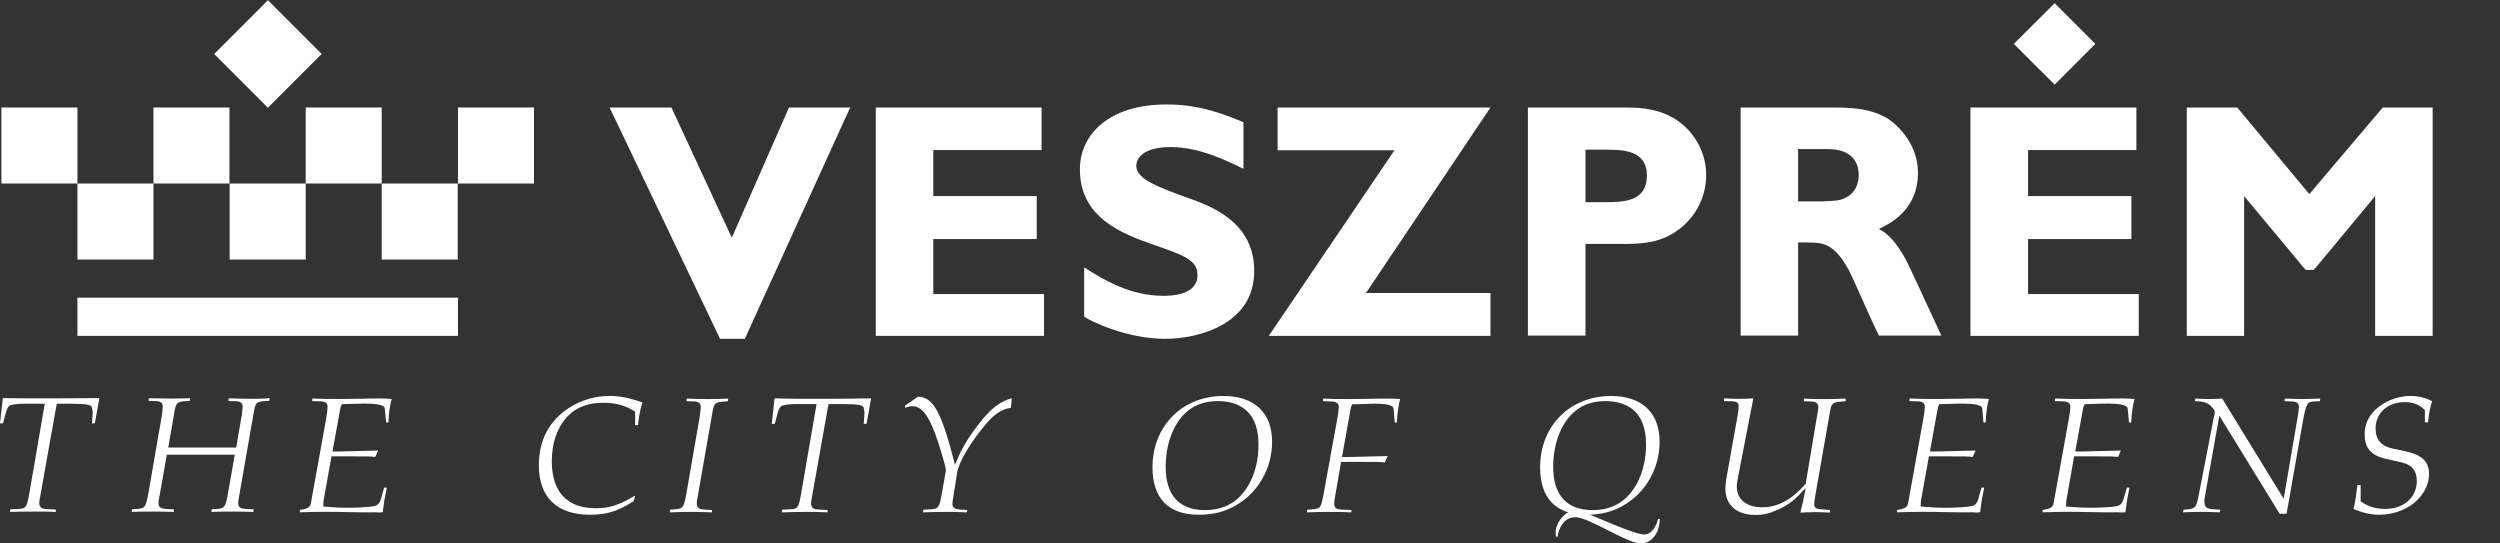 <?xml version="1.0" encoding="utf-8"?>
<!-- Generator: Adobe Illustrator 16.0.0, SVG Export Plug-In . SVG Version: 6.00 Build 0)  -->
<!DOCTYPE svg PUBLIC "-//W3C//DTD SVG 1.1//EN" "http://www.w3.org/Graphics/SVG/1.1/DTD/svg11.dtd">
<svg version="1.1" id="Layer_1" xmlns="http://www.w3.org/2000/svg" xmlns:xlink="http://www.w3.org/1999/xlink" x="0px" y="0px"
	 width="184px" height="40px" viewBox="-79.521 -10 184 40" enable-background="new -79.521 -10 184 40" xml:space="preserve">
<rect x="-79.521" y="-10" width="184" height="40" fill="#333333" stroke="none"/>
<g id="en">
	<g id="veszprem_1_">
		<g>
			<polygon fill="#FFFFFF" points="-24.703,14.938 -26.525,14.938 -34.656,-2.088 -30.105,-2.088 -25.66,7.494 -21.451,-2.088 
				-16.948,-2.088 			"/>
			<polygon fill="#FFFFFF" points="-2.681,14.719 -15.064,14.719 -15.064,-2.088 -2.86,-2.088 -2.86,1.046 -10.828,1.046 
				-10.828,4.433 -3.218,4.433 -3.218,7.594 -10.828,7.594 -10.828,11.642 -2.681,11.642 			"/>
			<path fill="#FFFFFF" d="M12.046,2.449C10.879,1.88,8.789,0.823,6.643,0.823c-2.461,0-2.535,1.206-2.535,1.373
				c0,1.014,1.656,1.595,4.056,2.461c2.12,0.76,4.625,2.045,4.625,5.297c0,3.895-4.057,4.983-6.579,4.983
				c-2.833,0-5.521-1.329-5.936-1.626V9.683c1.447,0.914,3.37,2.089,5.831,2.089c0.538,0,2.509-0.03,2.509-1.521
				c0-1.102-0.957-1.447-3.182-2.22C3.019,7.192-0.041,6.016-0.041,2.462c0-2.566,2.146-4.773,6.355-4.773
				c1.329,0,2.999,0.148,5.683,1.312V2.45L12.046,2.449L12.046,2.449z"/>
			<polygon fill="#FFFFFF" points="21.016,11.563 30.178,11.563 30.178,14.719 13.864,14.719 23.113,1.059 14.511,1.059 
				14.511,-2.088 30.178,-2.088 			"/>
			<path fill="#FFFFFF" d="M37.171,1.016V4.88h1.373c1.354,0,3.146,0,3.146-1.967c0-1.897-1.844-1.897-3.06-1.897H37.171
				L37.171,1.016z M39.811-2.088c1.084,0,2.388,0,3.673,0.686c1.433,0.761,2.57,2.36,2.57,4.284c0,1.745-0.918,3.371-2.423,4.284
				c-1.285,0.787-2.578,0.787-3.968,0.787h-2.492v6.749h-4.24v-16.79H39.811z"/>
			<path fill="#FFFFFF" d="M52.82,0.972v3.851h1.747c1.084-0.048,1.356-0.048,1.802-0.302c0.612-0.31,0.909-0.939,0.909-1.625
				c0-1.923-1.862-1.923-2.344-1.923L52.82,0.972L52.82,0.972z M55.022-2.088c1.53,0,3.061,0,4.424,0.835
				c0.874,0.599,2.194,1.971,2.194,3.969c0,2.806-2.16,3.79-2.877,4.135c1.207,0.594,2.038,2.299,2.414,3.147
				c0.463,0.953,1.171,2.535,1.626,3.492l0.56,1.211h-4.6c-0.384-0.747-1.827-4.061-2.167-4.734c-1.137-2.12-1.976-2.12-3.147-2.12
				H52.82v6.854h-4.231V-2.088H55.022z"/>
			<polygon fill="#FFFFFF" points="77.892,14.719 65.504,14.719 65.504,-2.088 77.717,-2.088 77.717,1.046 69.745,1.046 
				69.745,4.433 77.35,4.433 77.35,7.594 69.745,7.594 69.745,11.642 77.892,11.642 			"/>
			<polygon fill="#FFFFFF" points="99.521,14.719 95.29,14.719 95.29,4.433 90.779,9.862 90.167,9.862 85.647,4.433 85.647,14.719 
				81.425,14.719 81.425,-2.088 85.141,-2.088 90.446,4.285 95.85,-2.088 99.521,-2.088 			"/>
			<rect x="-73.821" y="11.908" fill="#FFFFFF" width="28.006" height="2.811"/>
			<rect x="-68.226" y="-2.088" fill="#FFFFFF" width="5.594" height="5.595"/>
			<rect x="-57.022" y="-2.088" fill="#FFFFFF" width="5.595" height="5.595"/>
			<rect x="-62.618" y="3.507" fill="#FFFFFF" width="5.596" height="5.595"/>
			<rect x="-73.821" y="3.507" fill="#FFFFFF" width="5.595" height="5.595"/>
			<rect x="-51.428" y="3.507" fill="#FFFFFF" width="5.595" height="5.595"/>
			<rect x="-45.815" y="-2.088" fill="#FFFFFF" width="5.595" height="5.595"/>
			<rect x="-79.417" y="-2.088" fill="#FFFFFF" width="5.596" height="5.595"/>
			
				<rect x="-62.625" y="-8.84" transform="matrix(0.707 -0.707 0.707 0.707 -13.233 -44.053)" fill="#FFFFFF" width="5.596" height="5.595"/>
			<polygon fill="#FFFFFF" points="68.696,-6.77 71.702,-9.764 74.693,-6.77 71.702,-3.771 			"/>
		</g>
	</g>
	<g>
		<path fill="#FFFFFF" d="M-36.103,27.884c-2.435,0-3.759-1.293-3.759-3.637c0-1.854,0.761-3.287,2.238-4.241
			c0.892-0.568,1.923-0.865,2.968-0.865c0.761,0,1.46,0.14,2.418,0.48c-0.167,0.516-0.254,1.023-0.329,1.668h-0.209v-0.996
			l-0.031-0.018c-0.73-0.455-1.403-0.63-2.343-0.63c-1.045,0-1.88,0.297-2.505,0.91c-0.809,0.776-1.254,1.991-1.254,3.407
			c0,2.224,1.136,3.445,3.208,3.445c1.014,0,1.7-0.209,2.88-0.91l0.044,0.024l-0.104,0.356C-34,27.623-34.878,27.884-36.103,27.884z
			"/>
		<path fill="#FFFFFF" d="M-27.137,27.71c-0.521-0.021-1.045-0.035-1.552-0.035c-0.521,0-1.028,0.019-1.535,0.035l0.013-0.192
			l0.402-0.035c0.582-0.043,0.629-0.174,0.822-1.25l0.927-5.342c0.056-0.279,0.118-0.855,0.118-0.96
			c0-0.367-0.389-0.385-0.525-0.385l-0.52-0.018l0.014-0.192c0.568,0.035,1.119,0.035,1.687,0.035c0.45,0,0.909-0.018,1.359-0.035
			l-0.017,0.192l-0.384,0.035c-0.525,0.043-0.629,0.14-0.735,0.655l-1.149,6.583c-0.013,0.056-0.026,0.177-0.026,0.265
			c0,0.332,0.205,0.401,0.537,0.438l0.594,0.035L-27.137,27.71z"/>
		<path fill="#FFFFFF" d="M-18.601,27.71c-0.538-0.035-1.075-0.035-1.644-0.035c-0.581,0-1.18,0.019-1.744,0.035l0.031-0.192
			l0.595-0.035c0.581-0.024,0.629-0.147,0.822-1.25l1.119-6.495h-1.539c-0.358,0-0.983,0.052-1.102,0.184
			c-0.092,0.104-0.197,0.323-0.253,0.585l-0.179,0.683h-0.224l0.206-1.871c1.193,0.035,2.392,0.035,3.567,0.035
			c1.162,0,2.355-0.018,3.536-0.035l-0.328,1.871h-0.21l0.044-0.699c0.018-0.14-0.013-0.375-0.057-0.489
			c-0.043-0.175-0.314-0.262-1.582-0.262h-1.001l-1.224,6.87c-0.057,0.263-0.057,0.313-0.057,0.445c0,0.377,0.267,0.43,0.538,0.446
			l0.668,0.035L-18.601,27.71z"/>
		<path fill="#FFFFFF" d="M-8.367,27.71c-0.49-0.021-1.015-0.035-1.521-0.035c-0.568,0-1.15,0.019-1.701,0.035l0.031-0.192
			l0.551-0.035c0.581-0.043,0.625-0.155,0.822-1.25l0.284-1.625l0,0c0-0.229-0.507-1.935-0.809-2.735
			c-0.538-1.417-1.027-1.977-1.669-1.977c-0.136,0-0.267,0.026-0.521,0.113l-0.017-0.148l0.957-0.664
			c1.119,0.025,1.727,1.118,2.67,4.8l0.057,0.217l0.092-0.217c0.372-0.938,0.878-1.793,1.639-2.766
			c0.883-1.146,1.552-1.669,2.448-1.923l-0.061,0.699c-0.743,0.131-1.298,0.508-2.028,1.426c-0.953,1.146-1.805,2.588-1.923,3.306
			l-0.328,2.063c-0.017,0.054-0.03,0.193-0.03,0.263c0,0.334,0.209,0.403,0.538,0.438l0.551,0.035L-8.367,27.71z"/>
		<path fill="#FFFFFF" d="M8.702,27.884c-2.225,0-3.4-1.207-3.4-3.487c0-3.041,2.194-5.253,5.219-5.253
			c2.286,0,3.584,1.241,3.584,3.375c0,1.924-1.001,3.697-2.597,4.633C10.687,27.658,9.79,27.884,8.702,27.884z M10.118,19.519
			c-0.997,0-1.788,0.297-2.417,0.9c-0.892,0.838-1.429,2.325-1.429,3.935c0,2.09,0.997,3.19,2.894,3.19
			c1.027,0,1.88-0.323,2.522-0.953c0.896-0.883,1.416-2.291,1.416-3.848c0-1.392-0.433-2.326-1.285-2.813
			C11.403,19.667,10.761,19.519,10.118,19.519z"/>
		<path fill="#FFFFFF" d="M19.933,27.71c-0.561-0.035-1.129-0.035-1.715-0.035c-0.524,0-1.04,0.019-1.548,0.035l0.026-0.192
			l0.402-0.035c0.595-0.043,0.612-0.131,0.822-1.25l0.97-5.342c0.062-0.332,0.123-0.761,0.123-0.944
			c0-0.244-0.184-0.384-0.524-0.401l-0.639-0.018l0.018-0.192c0.621,0.035,1.259,0.035,1.888,0.035c0.508,0,1.015-0.018,1.504-0.018
			c0.498-0.018,1.015-0.018,1.513-0.018c0.192,0,0.489,0.018,0.761,0.035c-0.122,0.445-0.21,1.014-0.245,1.729h-0.157l-0.088-1.031
			c-0.017-0.298-0.777-0.358-1.407-0.358c-1.18,0.043-1.338,0.043-1.442,0.043h-0.192l-0.018,0.053
			c-0.078,0.14-0.087,0.201-0.122,0.411l-0.612,3.417h0.568l2.771-0.068l0.018,0.01l-0.21,0.463c-0.07,0-0.122-0.018-0.175-0.018
			c-0.157-0.02-0.332-0.025-1.478-0.025H19.18l-0.481,2.807c-0.009,0.055-0.025,0.191-0.025,0.264c0,0.367,0.244,0.42,0.532,0.438
			l0.744,0.035L19.933,27.71z"/>
		<path fill="#FFFFFF" d="M37.224,27.884c-2.221,0-3.393-1.207-3.393-3.487c0-3.041,2.187-5.253,5.22-5.253
			c2.281,0,3.575,1.241,3.575,3.375c0,1.924-0.997,3.697-2.587,4.633C39.217,27.658,38.325,27.884,37.224,27.884z M38.648,19.519
			c-1.005,0-1.792,0.297-2.422,0.9c-0.892,0.838-1.434,2.325-1.434,3.935c0,2.09,1.005,3.19,2.902,3.19
			c1.032,0,1.871-0.323,2.519-0.953c0.892-0.883,1.415-2.291,1.415-3.848c0-1.392-0.437-2.326-1.276-2.813
			C39.916,19.667,39.269,19.519,38.648,19.519z"/>
		<path fill="#FFFFFF" d="M49.69,27.902c-1.399,0-2.222-0.734-2.222-1.941c0-0.209,0.027-0.486,0.07-0.732l0.822-4.604
			c0.053-0.298,0.087-0.597,0.087-0.728c0-0.289-0.192-0.35-0.507-0.367l-0.577-0.009l0.009-0.201
			c0.376,0.018,0.734,0.035,1.093,0.035c0.341,0,0.683-0.018,1.059-0.035l-1.119,5.771c-0.079,0.385-0.097,0.516-0.097,0.742
			c0,0.918,0.717,1.504,1.871,1.504c1.154,0,2.177-0.566,3.183-1.713l0.017-0.02l0.918-5.489c0.026-0.192,0.018-0.324-0.079-0.411
			C54.131,19.6,54,19.548,53.781,19.548l-0.542-0.018l0.018-0.192c0.56,0.035,1.136,0.035,1.696,0.035
			c0.454,0,0.891-0.018,1.372-0.035l-0.009,0.192l-0.401,0.035c-0.525,0.043-0.647,0.148-0.734,0.655l-1.093,6.234
			c-0.079,0.479-0.079,0.506-0.079,0.697c0,0.264,0.245,0.313,0.489,0.332l0.683,0.055l-0.035,0.189
			c-0.341-0.02-0.665-0.035-1.032-0.035c-0.367,0-0.734,0.02-1.118,0.035l-0.009-0.02c0.166-0.646,0.235-0.969,0.341-1.521
			l0.052-0.271l-0.184,0.19c-0.655,0.718-1.04,1.021-1.827,1.392C50.756,27.779,50.267,27.902,49.69,27.902z"/>
		<path fill="#FFFFFF" d="M64.875,27.71c-0.48,0-0.97-0.021-1.442-0.021c-0.481-0.019-0.979-0.019-1.451-0.019
			c-0.646,0-1.268,0.019-1.888,0.035l0.018-0.176c0.507-0.078,0.734-0.175,0.795-0.455l1.119-6.188
			c0.079-0.419,0.122-0.778,0.122-0.961c0-0.367-0.393-0.385-0.524-0.385l-0.611-0.018l0.018-0.192
			c0.673,0.035,1.319,0.035,2.002,0.035c0.507,0,1.03-0.018,1.538-0.018c0.489-0.018,1.015-0.018,1.503-0.018
			c0.263,0,0.533,0.018,0.788,0.035c-0.123,0.445-0.21,1.014-0.236,1.729H66.46l-0.088-1.031c-0.018-0.298-0.804-0.358-1.451-0.358
			c-0.875,0.018-0.996,0.026-1.225,0.026c-0.104,0-0.227,0.017-0.445,0.017h-0.043l-0.018,0.053
			c-0.054,0.097-0.088,0.201-0.123,0.411l-0.542,3.017h0.56l2.779-0.068l0.018,0.008l-0.209,0.463c-0.078,0-0.122-0.018-0.184-0.018
			c-0.149-0.018-0.323-0.025-1.478-0.025h-1.564l-0.569,3.176c-0.034,0.154-0.034,0.297-0.034,0.455v0.066h0.079
			c0.821,0.07,1.162,0.088,1.704,0.088c0.761,0,1.679-0.053,1.959-0.123c0.296-0.066,0.428-0.227,0.542-0.682l0.192-0.682h0.2
			c-0.105,0.488-0.2,0.961-0.253,1.441l-0.053,0.375c-0.122,0-0.201,0.02-0.279,0.02C65.724,27.691,65.593,27.71,64.875,27.71z"/>
		<path fill="#FFFFFF" d="M75.585,27.71c-0.473,0-0.963-0.021-1.442-0.021c-0.481-0.019-0.972-0.019-1.442-0.019
			c-0.648,0-1.276,0.019-1.907,0.035l0.036-0.176c0.506-0.078,0.734-0.175,0.787-0.455l1.118-6.188
			c0.078-0.419,0.123-0.778,0.123-0.961c0-0.367-0.385-0.385-0.524-0.385l-0.613-0.018l0.019-0.192
			c0.673,0.035,1.329,0.035,2.002,0.035c0.506,0,1.022-0.018,1.53-0.018c0.498-0.018,1.014-0.018,1.512-0.018
			c0.271,0,0.533,0.018,0.796,0.035c-0.122,0.445-0.211,1.014-0.245,1.729h-0.158l-0.104-1.031
			c-0.018-0.298-0.806-0.358-1.451-0.358c-0.884,0.018-0.998,0.026-1.225,0.026c-0.104,0-0.227,0.017-0.445,0.017h-0.045
			l-0.018,0.053c-0.061,0.097-0.086,0.219-0.121,0.411l-0.551,3.017h0.568l2.779-0.068l0.009,0.008l-0.2,0.463
			c-0.088,0-0.124-0.018-0.184-0.018c-0.149-0.018-0.333-0.025-1.478-0.025h-1.574l-0.56,3.176
			c-0.034,0.154-0.034,0.297-0.034,0.455v0.066h0.077c0.814,0.07,1.164,0.088,1.706,0.088c0.752,0,1.679-0.053,1.948-0.123
			c0.298-0.066,0.43-0.227,0.551-0.682l0.193-0.682h0.192c-0.104,0.506-0.192,0.961-0.245,1.441l-0.052,0.375
			c-0.132,0-0.21,0.02-0.281,0.02C76.44,27.691,76.284,27.71,75.585,27.71z"/>
		<path fill="#FFFFFF" d="M88.261,27.814l-4.44-7.223l-1.05,5.895c-0.034,0.131-0.052,0.262-0.052,0.385
			c0,0.48,0.184,0.586,0.699,0.611l0.472,0.035l-0.034,0.191c-0.438-0.02-0.893-0.035-1.364-0.035c-0.438,0-0.892,0.018-1.338,0.035
			l0.025-0.191l0.35-0.035c0.525-0.045,0.613-0.211,0.761-0.963l1.129-5.82c0.035-0.088,0.07-0.298,0.07-0.386
			c0-0.157-0.263-0.419-0.42-0.542c-0.157-0.122-0.455-0.209-0.69-0.227l-0.358-0.018l0.034-0.192
			c0.324,0.018,0.647,0.035,0.979,0.035c0.331,0,0.673-0.018,0.997-0.035l4.528,7.378l1.058-6.207
			c0.026-0.167,0.062-0.5,0.062-0.585c0-0.315-0.29-0.358-0.542-0.376l-0.524-0.018l0.033-0.192
			c0.438,0.018,0.867,0.035,1.276,0.035c0.438,0,0.876-0.018,1.33-0.035l-0.027,0.192l-0.41,0.018
			c-0.542,0.034-0.603,0.157-0.857,1.538l-1.188,6.73h-0.509L88.261,27.814L88.261,27.814z"/>
		<path fill="#FFFFFF" d="M95.613,27.884c-0.639,0-1.286-0.147-1.914-0.428c0.14-0.586,0.209-1.119,0.287-1.748h0.236v1.181
			l0.035,0.034c0.576,0.386,1.084,0.533,1.783,0.533c1.361,0,2.316-0.851,2.316-2.058c0-0.75-0.358-1.194-1.111-1.36l-1.223-0.281
			c-1.041-0.243-1.504-0.795-1.504-1.791c0-0.709,0.263-1.303,0.787-1.81c0.682-0.629,1.644-1.014,2.569-1.014
			c0.586,0,1.049,0.104,1.608,0.385c-0.157,0.498-0.246,0.944-0.297,1.557h-0.236v-0.893l-0.01-0.018
			c-0.401-0.402-0.855-0.577-1.494-0.577c-1.225,0-2.124,0.805-2.124,1.923c0,0.85,0.419,1.328,1.303,1.504l0.83,0.176
			c1.276,0.271,1.801,0.752,1.801,1.695c0,0.787-0.396,1.529-1.084,2.115C97.477,27.563,96.549,27.884,95.613,27.884z"/>
		<path fill="#FFFFFF" d="M-75.404,27.675c-0.538-0.024-1.088-0.024-1.639-0.024c-0.585,0-1.18,0.009-1.749,0.024l0.031-0.192
			l0.599-0.024c0.581-0.024,0.625-0.147,0.818-1.25l1.118-6.496h-1.534c-0.358,0-0.987,0.043-1.106,0.184
			c-0.087,0.104-0.192,0.323-0.253,0.577l-0.179,0.682h-0.223l0.21-1.855c1.193,0.018,2.387,0.018,3.567,0.018
			c1.163,0,2.356-0.009,3.536-0.018l-0.332,1.855h-0.206l0.044-0.699c0.013-0.132-0.013-0.367-0.062-0.49
			c-0.043-0.157-0.31-0.253-1.582-0.253h-0.997l-1.225,6.862c-0.061,0.271-0.061,0.313-0.061,0.455c0,0.366,0.271,0.428,0.538,0.438
			l0.673,0.033L-75.404,27.675z"/>
		<path fill="#FFFFFF" d="M-61.005,19.353c-0.568,0-1.119-0.018-1.687-0.035l-0.013,0.201l0.52,0.009
			c0.136,0,0.524,0.018,0.524,0.394c0,0.113-0.061,0.689-0.122,0.953l-0.354,2.063h-5l0.476-2.746
			c0.104-0.524,0.196-0.612,0.734-0.664l0.384-0.026l0.018-0.192c-0.45,0.009-0.914,0.026-1.359,0.026
			c-0.569,0-1.12-0.018-1.688-0.026l-0.013,0.192l0.521,0.018c0.135,0,0.524,0.009,0.524,0.385c0,0.122-0.061,0.691-0.118,0.953
			l-0.927,5.353c-0.192,1.063-0.241,1.205-0.822,1.25l-0.402,0.024l-0.014,0.19c0.507-0.018,1.015-0.024,1.534-0.024
			c0.508,0,1.032,0.011,1.552,0.024l0.018-0.19l-0.598-0.024c-0.329-0.026-0.538-0.104-0.538-0.43c0-0.097,0.018-0.21,0.03-0.279
			l0.582-3.287h5l-0.481,2.746c-0.192,1.063-0.236,1.205-0.818,1.25l-0.406,0.024l-0.013,0.19c0.506-0.018,1.014-0.024,1.539-0.024
			c0.507,0,1.027,0.011,1.552,0.024l0.013-0.19l-0.595-0.024c-0.332-0.026-0.538-0.104-0.538-0.43c0-0.097,0.014-0.21,0.027-0.279
			l1.149-6.575c0.104-0.524,0.196-0.611,0.734-0.655l0.385-0.026l0.018-0.192C-60.109,19.353-60.559,19.353-61.005,19.353z"/>
		<path fill="#FFFFFF" d="M-52.678,27.71c-0.481,0-0.97-0.021-1.451-0.021c-0.477-0.019-0.966-0.019-1.447-0.019
			c-0.638,0-1.268,0.019-1.893,0.035l0.031-0.176c0.507-0.078,0.73-0.175,0.791-0.455l1.119-6.188
			c0.074-0.419,0.118-0.778,0.118-0.961c0-0.367-0.389-0.385-0.52-0.385l-0.612-0.018l0.013-0.192
			c0.673,0.035,1.329,0.035,1.998,0.035c0.507,0,1.031-0.018,1.539-0.018c0.494-0.018,1.014-0.018,1.508-0.018
			c0.267,0,0.538,0.018,0.791,0.035c-0.123,0.445-0.21,1.014-0.24,1.729H-51.1l-0.101-1.031c-0.018-0.298-0.809-0.358-1.451-0.358
			c-0.879,0.018-0.997,0.026-1.224,0.026c-0.101,0-0.223,0.017-0.446,0.017h-0.043l-0.017,0.053
			c-0.057,0.097-0.087,0.201-0.118,0.411l-0.551,3.017h0.569l2.771-0.068l0.018,0.008l-0.21,0.463c-0.074,0-0.118-0.018-0.179-0.018
			c-0.148-0.018-0.328-0.025-1.477-0.025h-1.565l-0.568,3.176c-0.031,0.154-0.031,0.297-0.031,0.455v0.066h0.075
			c0.821,0.07,1.167,0.088,1.7,0.088c0.765,0,1.687-0.053,1.958-0.123c0.297-0.066,0.433-0.227,0.551-0.682l0.192-0.682h0.197
			c-0.105,0.488-0.197,0.961-0.253,1.441l-0.048,0.375c-0.131,0-0.205,0.02-0.284,0.02C-51.813,27.691-51.965,27.71-52.678,27.71z"
			/>
		<path fill="#FFFFFF" d="M41.192,30c-0.489-0.023-1.442-0.506-2.352-0.961c-0.971-0.49-1.897-0.961-2.387-0.971
			c-0.018,0-0.035,0-0.044,0c-0.48,0-0.777,0.279-0.936,0.508c-0.228,0.305-0.35,0.697-0.35,0.937
			c-0.043-0.019-0.087-0.019-0.104-0.026c-0.018,0-0.018-0.018-0.035-0.018c-0.009-0.088-0.009-0.236-0.009-0.299
			c-0.009-0.32,0.192-0.805,0.516-1.146c0.289-0.297,0.63-0.479,0.962-0.479c0.105,0,0.192,0.021,0.298,0.043
			c0.297,0.088,0.839,0.315,1.451,0.586c1.24,0.519,2.771,1.164,3.296,1.164c0.008,0,0.008,0,0.025,0
			c0.674-0.035,0.927-0.894,0.988-1.137h0.131c-0.018,0.575-0.175,1.03-0.473,1.362C41.927,29.843,41.629,29.992,41.192,30z"/>
	</g>
</g>
</svg>
